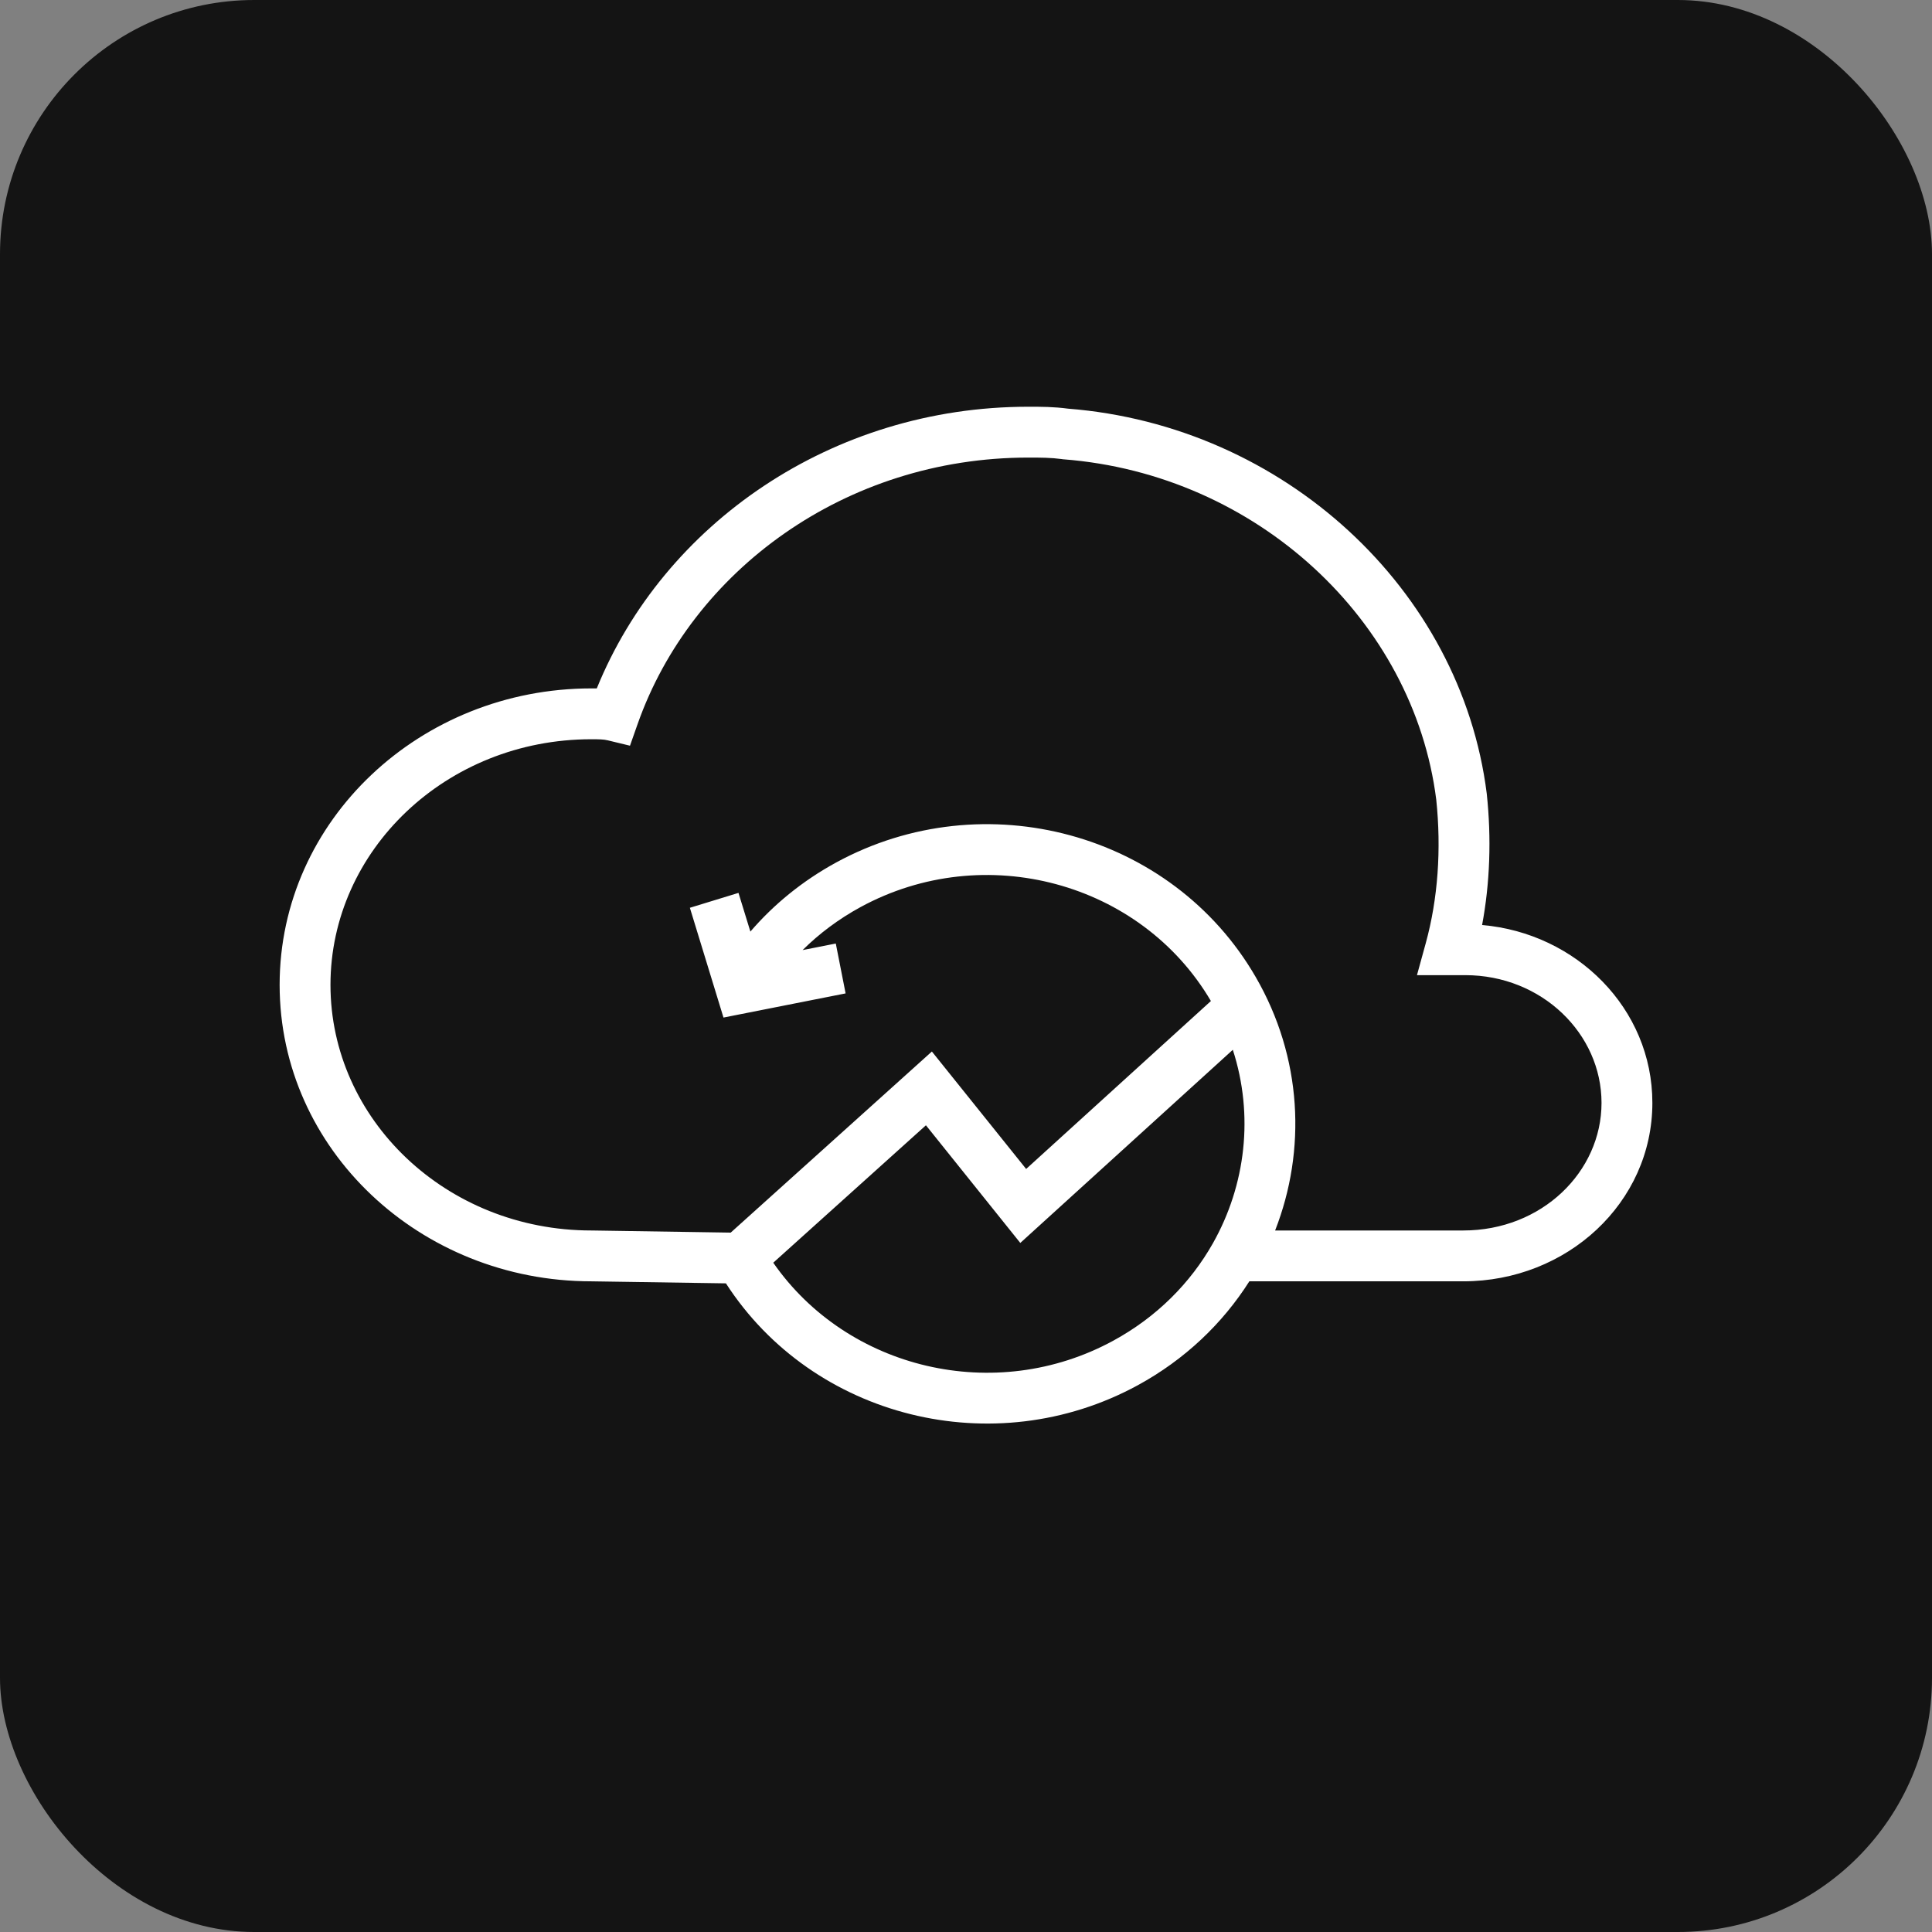 <svg width="38" height="38" viewBox="0 0 38 38" fill="none" xmlns="http://www.w3.org/2000/svg">
<rect x="0" y="0" width="38" height="38" fill="#808080" stroke="none"/>
<rect width="38" height="38" rx="5" fill="#141414"/>
<path fill-rule="evenodd" clip-rule="evenodd" d="M20.888 9.03C20.671 9.001 20.483 9 20.225 9C16.627 9 13.603 11.226 12.541 14.241L12.391 14.667L11.952 14.561C11.874 14.542 11.786 14.54 11.631 14.54C8.773 14.54 6.5 16.73 6.5 19.371C6.5 22.012 8.773 24.202 11.631 24.202H11.639L14.372 24.244L18.329 20.682L20.183 22.992L23.817 19.689C22.444 17.352 19.366 16.513 16.926 17.841C16.495 18.076 16.114 18.362 15.786 18.687L16.439 18.558L16.632 19.539L14.23 20.014L13.569 17.855L14.525 17.562L14.759 18.323C15.219 17.788 15.786 17.324 16.448 16.963C19.359 15.378 23.052 16.375 24.696 19.213C25.616 20.8 25.697 22.624 25.08 24.202H28.781C30.328 24.202 31.5 23.046 31.5 21.692C31.5 20.331 30.324 19.18 28.819 19.18H27.87L28.044 18.547C28.282 17.68 28.352 16.707 28.249 15.726C27.803 12.204 24.718 9.328 20.918 9.034L20.903 9.033L20.888 9.03ZM24.573 25.202C24.049 26.029 23.307 26.74 22.377 27.247C19.551 28.785 15.989 27.892 14.278 25.242L11.627 25.202C8.27 25.2 5.5 22.614 5.5 19.371C5.5 16.127 8.273 13.54 11.631 13.54C11.636 13.54 11.642 13.54 11.648 13.54C11.675 13.54 11.705 13.54 11.738 13.54C13.053 10.306 16.36 8 20.225 8L20.236 8C20.481 8 20.726 8 21.009 8.038C25.246 8.372 28.735 11.584 29.242 15.606L29.243 15.615C29.336 16.489 29.306 17.367 29.151 18.194C31.006 18.354 32.5 19.837 32.5 21.692C32.5 23.657 30.82 25.202 28.781 25.202H24.573ZM15.209 24.836C16.664 26.931 19.572 27.636 21.898 26.369C22.757 25.901 23.417 25.23 23.855 24.456C24.503 23.309 24.665 21.934 24.248 20.648L20.068 24.447L18.212 22.133L15.209 24.836Z" fill="white"/>
</svg>
